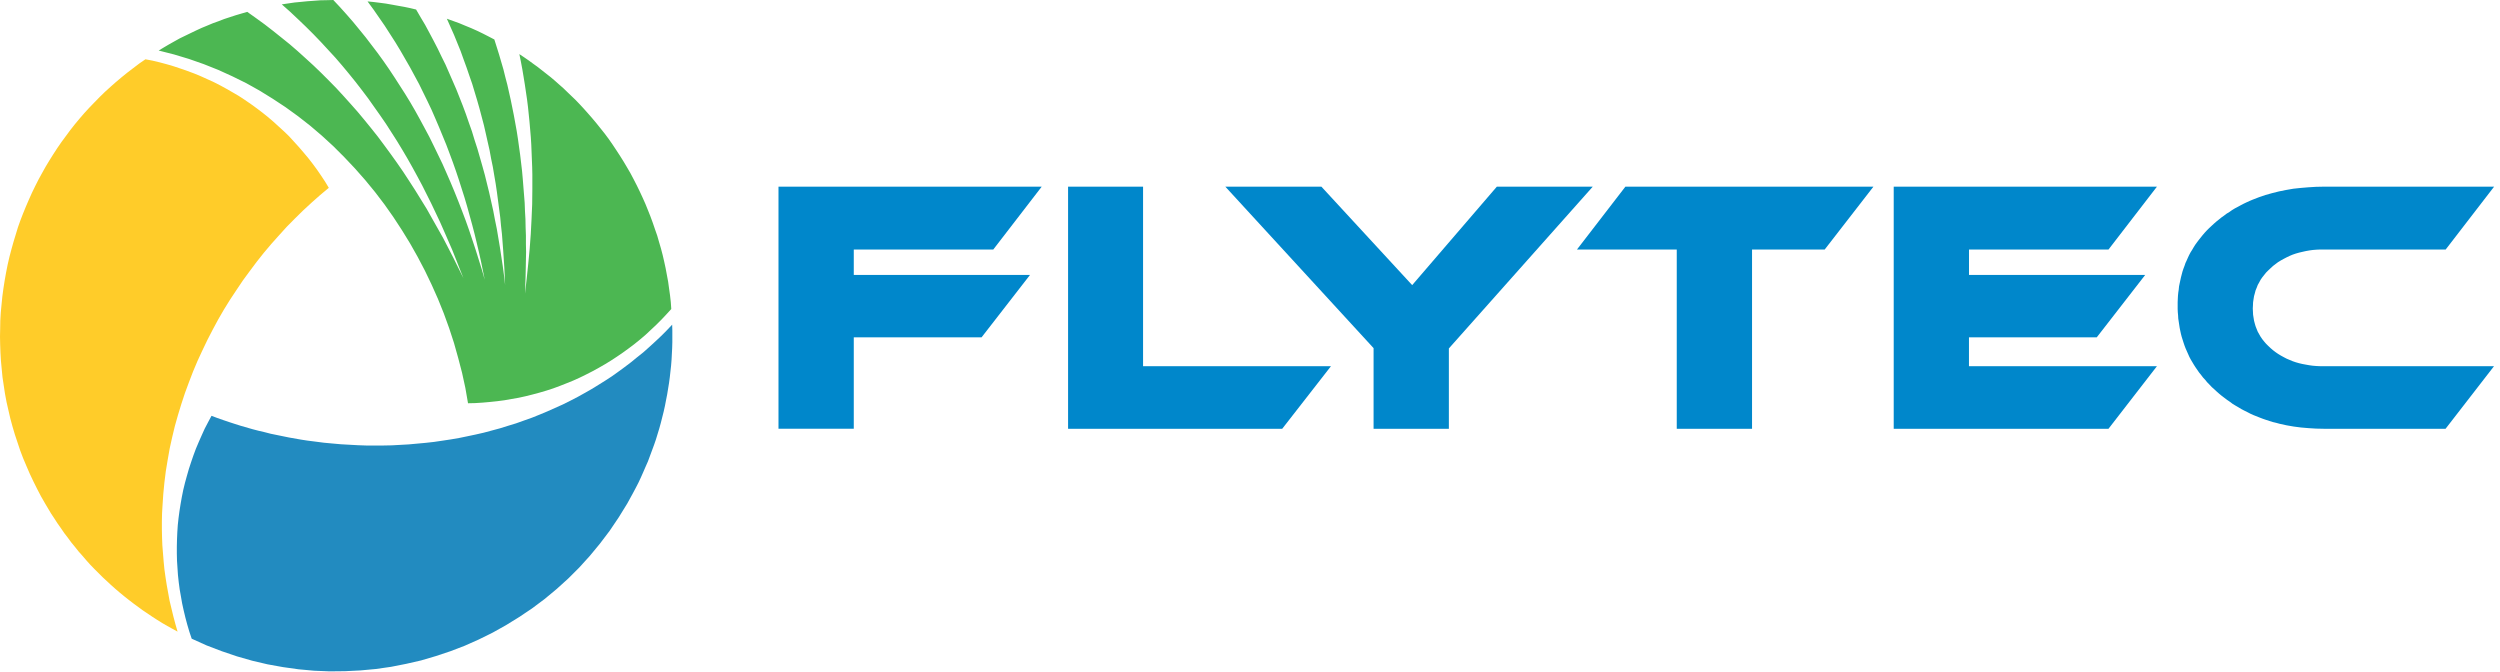 <?xml version="1.0" encoding="UTF-8" standalone="no"?>
<svg
   xmlns:dc="http://purl.org/dc/elements/1.1/"
   xmlns:cc="http://creativecommons.org/ns#"
   xmlns:rdf="http://www.w3.org/1999/02/22-rdf-syntax-ns#"
   xmlns:svg="http://www.w3.org/2000/svg"
   xmlns="http://www.w3.org/2000/svg"
   xmlns:sodipodi="http://sodipodi.sourceforge.net/DTD/sodipodi-0.dtd"
   xmlns:inkscape="http://www.inkscape.org/namespaces/inkscape"
   viewBox="0 0 74.346 19.99"
   id="svg2"
   height="19.99mm"
   width="74.346mm"
   version="1.0"
   sodipodi:docname="logo.svg"
   inkscape:version="0.92.2 (5c3e80d, 2017-08-06)">
  <sodipodi:namedview
     pagecolor="#ffffff"
     bordercolor="#666666"
     borderopacity="1"
     objecttolerance="10"
     gridtolerance="10"
     guidetolerance="10"
     inkscape:pageopacity="0"
     inkscape:pageshadow="2"
     inkscape:window-width="1920"
     inkscape:window-height="1001"
     id="namedview3729"
     showgrid="false"
     inkscape:zoom="6.263524"
     inkscape:cx="140.49599"
     inkscape:cy="37.776003"
     inkscape:window-x="-9"
     inkscape:window-y="-9"
     inkscape:window-maximized="1"
     inkscape:current-layer="svg2" />
  <defs
     id="defs4">
    <pattern
       y="0"
       x="0"
       height="6"
       width="6"
       patternUnits="userSpaceOnUse"
       id="WMFhbasepattern" />
  </defs>
  <path
     id="path9"
     d="M 4.719,1.503 5.175,1.619 5.62,1.753 6.057,1.906 6.489,2.078 6.907,2.268 7.321,2.472 7.72,2.695 8.11,2.936 8.491,3.187 8.863,3.456 9.225,3.739 9.573,4.036 l 0.339,0.311 0.325,0.325 0.316,0.334 0.307,0.348 0.293,0.357 0.279,0.366 0.265,0.376 0.255,0.39 0.242,0.394 0.228,0.404 0.214,0.408 0.2,0.417 0.19,0.427 0.172,0.427 0.158,0.436 0.144,0.441 0.125,0.445 0.116,0.445 0.098,0.45 0.079,0.455 0.218,-0.005 0.218,-0.014 0.214,-0.019 0.218,-0.023 0.214,-0.028 0.209,-0.037 0.214,-0.037 0.209,-0.046 0.204,-0.051 0.209,-0.056 0.204,-0.06 0.2,-0.065 0.2,-0.074 0.2,-0.079 0.195,-0.079 0.195,-0.088 0.19,-0.093 0.19,-0.097 0.186,-0.102 0.186,-0.107 0.181,-0.111 0.177,-0.116 0.177,-0.121 0.172,-0.125 0.172,-0.13 0.167,-0.135 0.163,-0.139 0.158,-0.148 0.158,-0.148 0.153,-0.153 0.149,-0.158 0.144,-0.158 -0.014,-0.204 -0.023,-0.204 -0.028,-0.199 -0.028,-0.204 -0.037,-0.199 -0.037,-0.199 -0.042,-0.195 -0.046,-0.199 -0.051,-0.195 -0.056,-0.19 -0.056,-0.195 L 19.477,6.814 19.412,6.624 19.342,6.434 19.268,6.248 19.193,6.063 19.11,5.877 19.026,5.696 18.938,5.515 18.845,5.334 18.752,5.158 18.65,4.982 18.548,4.81 18.441,4.639 18.329,4.467 18.218,4.3 18.102,4.133 17.981,3.971 17.855,3.813 17.725,3.651 17.595,3.497 17.461,3.344 17.349,3.219 17.233,3.094 17.117,2.973 16.996,2.857 16.875,2.741 16.755,2.625 16.629,2.514 16.504,2.403 16.378,2.296 16.248,2.194 16.118,2.092 15.988,1.99 15.853,1.893 15.719,1.795 15.584,1.702 l -0.139,-0.093 0.046,0.227 0.042,0.223 0.037,0.223 0.037,0.227 0.033,0.223 0.033,0.223 0.028,0.223 0.023,0.223 0.023,0.227 0.019,0.223 0.019,0.223 0.014,0.223 0.009,0.223 0.009,0.223 0.009,0.223 0.005,0.223 0,0.445 -0.005,0.441 -0.019,0.445 -0.023,0.441 -0.033,0.445 -0.042,0.441 -0.046,0.441 -0.051,0.445 0.009,-0.25 0.009,-0.251 0.005,-0.246 0.005,-0.246 0.005,-0.246 -0.005,-0.246 0,-0.246 -0.009,-0.241 -0.005,-0.246 -0.014,-0.241 -0.009,-0.241 -0.019,-0.241 -0.019,-0.237 -0.019,-0.241 L 15.524,5.075 15.496,4.838 15.468,4.601 15.435,4.365 15.403,4.133 15.366,3.896 15.324,3.664 15.282,3.433 15.236,3.205 15.189,2.973 15.138,2.746 15.087,2.519 15.027,2.291 14.971,2.064 14.906,1.842 14.841,1.619 14.771,1.396 14.701,1.174 14.53,1.085 14.358,0.997 l -0.172,-0.083 -0.177,-0.079 -0.181,-0.074 -0.177,-0.074 -0.181,-0.065 -0.181,-0.065 0.107,0.241 0.107,0.241 0.098,0.241 0.098,0.241 0.088,0.246 0.088,0.241 0.084,0.246 0.084,0.241 0.074,0.246 0.074,0.246 0.07,0.246 0.065,0.246 0.065,0.246 0.056,0.246 0.056,0.25 0.056,0.246 0.046,0.251 0.051,0.246 0.042,0.25 0.042,0.246 0.037,0.251 0.033,0.25 0.033,0.25 0.033,0.251 0.023,0.25 0.028,0.25 0.019,0.251 0.019,0.25 0.033,0.506 0.023,0.506 -0.033,-0.283 -0.037,-0.278 -0.042,-0.278 -0.042,-0.278 -0.046,-0.274 -0.046,-0.274 -0.056,-0.274 -0.051,-0.269 -0.06,-0.269 -0.06,-0.269 -0.065,-0.264 -0.065,-0.264 L 14.344,4.935 14.27,4.676 14.195,4.416 14.112,4.161 14.033,3.901 13.944,3.651 13.856,3.395 13.763,3.145 13.666,2.899 13.568,2.653 13.461,2.407 13.354,2.162 13.248,1.92 13.131,1.684 13.015,1.443 12.895,1.211 12.769,0.974 12.644,0.742 12.509,0.515 12.374,0.283 12.198,0.241 12.021,0.204 11.84,0.172 11.659,0.139 11.478,0.107 11.297,0.083 11.111,0.06 10.93,0.042 l 0.177,0.241 0.167,0.241 0.167,0.241 0.158,0.246 0.158,0.246 0.149,0.246 0.144,0.25 0.144,0.25 0.135,0.25 0.135,0.25 0.125,0.255 0.125,0.255 0.121,0.255 0.111,0.255 0.111,0.26 0.107,0.26 0.107,0.26 0.098,0.26 0.098,0.264 0.093,0.264 0.088,0.264 0.084,0.264 0.084,0.264 0.079,0.269 0.074,0.269 0.074,0.269 0.07,0.269 0.065,0.269 0.065,0.274 0.06,0.269 0.056,0.274 0.056,0.274 L 14.33,8.02 14.237,7.723 14.144,7.426 14.047,7.134 13.949,6.842 13.847,6.554 13.74,6.271 13.629,5.984 13.517,5.705 13.401,5.427 13.28,5.149 13.159,4.875 13.029,4.606 12.899,4.337 12.769,4.073 12.63,3.813 12.49,3.553 12.346,3.293 12.198,3.038 12.045,2.788 11.887,2.542 11.729,2.296 11.566,2.05 11.399,1.809 11.227,1.572 11.051,1.341 10.874,1.109 10.688,0.881 10.502,0.654 10.312,0.436 10.112,0.213 9.912,0 9.722,0.005 9.527,0.009 9.337,0.023 9.141,0.037 8.951,0.056 8.761,0.074 8.57,0.102 8.38,0.13 8.626,0.348 8.863,0.571 9.095,0.793 9.323,1.02 l 0.223,0.232 0.214,0.232 0.214,0.232 0.204,0.237 0.2,0.241 0.195,0.241 0.19,0.246 0.186,0.246 0.177,0.251 0.177,0.25 0.172,0.25 0.167,0.26 0.163,0.255 0.158,0.26 0.153,0.26 0.149,0.264 0.144,0.264 0.144,0.269 0.135,0.269 0.135,0.269 0.13,0.274 0.13,0.274 0.121,0.274 0.121,0.278 0.121,0.278 0.111,0.278 0.111,0.283 0.112,0.283 L 13.629,7.964 13.48,7.663 13.327,7.366 13.173,7.069 13.011,6.782 12.848,6.494 12.686,6.206 12.514,5.928 12.342,5.65 12.165,5.376 11.989,5.107 11.803,4.838 11.617,4.578 11.427,4.319 11.236,4.063 11.037,3.813 10.837,3.567 10.632,3.321 10.423,3.085 10.21,2.848 9.996,2.616 9.773,2.389 9.55,2.166 9.323,1.948 9.09,1.735 8.853,1.521 8.617,1.317 8.37,1.118 8.12,0.918 7.869,0.724 7.613,0.538 7.353,0.353 7.177,0.404 7.005,0.455 6.837,0.51 6.666,0.566 6.498,0.631 6.331,0.691 6.164,0.761 5.997,0.83 5.834,0.905 5.672,0.983 5.509,1.062 5.346,1.141 5.188,1.229 5.031,1.317 4.873,1.41 4.719,1.503 Z"
     style="fill:#4cb752;fill-opacity:1;fill-rule:evenodd;stroke:none" />
  <path
     id="path11"
     d="M 9.778,5.585 9.666,5.399 9.546,5.218 9.425,5.042 9.295,4.866 9.165,4.699 9.025,4.532 8.886,4.37 8.742,4.212 8.598,4.054 8.445,3.906 8.287,3.762 8.129,3.618 7.966,3.479 7.804,3.349 7.632,3.219 7.46,3.094 7.283,2.973 7.107,2.857 6.926,2.751 6.74,2.644 6.554,2.542 6.364,2.445 6.169,2.356 5.974,2.268 5.774,2.185 5.574,2.111 5.374,2.041 5.165,1.971 4.961,1.911 4.752,1.855 4.538,1.804 4.325,1.763 4.143,1.888 3.967,2.022 3.79,2.157 3.618,2.296 3.447,2.44 3.284,2.584 3.121,2.732 2.964,2.885 2.81,3.043 2.657,3.201 2.508,3.363 2.364,3.53 2.225,3.697 2.09,3.869 1.96,4.045 1.83,4.221 1.705,4.402 1.584,4.588 1.468,4.773 1.356,4.959 1.25,5.149 1.143,5.344 1.045,5.538 0.948,5.738 0.859,5.937 0.771,6.141 0.687,6.346 0.608,6.55 0.534,6.758 0.469,6.972 0.404,7.185 0.344,7.399 0.283,7.63 0.228,7.867 0.181,8.104 0.139,8.34 0.102,8.577 0.07,8.813 0.046,9.054 0.023,9.296 0.009,9.532 0.005,9.773 -3.0910165e-6,10.015 0.005,10.256 0.014,10.497 l 0.014,0.237 0.023,0.241 0.023,0.241 0.037,0.246 0.037,0.246 0.046,0.246 0.056,0.246 0.056,0.241 0.065,0.241 0.07,0.237 0.079,0.237 0.079,0.237 0.088,0.232 0.098,0.232 0.098,0.227 0.107,0.227 0.111,0.223 0.116,0.223 0.125,0.218 0.088,0.148 0.088,0.148 0.098,0.148 0.093,0.144 0.102,0.144 0.098,0.144 0.107,0.139 0.102,0.139 0.111,0.135 0.107,0.135 0.116,0.13 0.111,0.13 0.116,0.13 0.121,0.125 0.121,0.121 0.125,0.125 0.125,0.116 0.125,0.116 0.13,0.116 0.13,0.111 0.135,0.111 0.135,0.107 0.139,0.107 0.139,0.102 0.139,0.102 0.144,0.097 0.144,0.097 0.144,0.093 0.149,0.093 0.153,0.088 0.149,0.083 0.153,0.084 -0.065,-0.227 -0.06,-0.227 -0.056,-0.232 -0.056,-0.232 -0.042,-0.232 -0.042,-0.232 -0.037,-0.237 -0.033,-0.237 -0.023,-0.237 -0.019,-0.237 -0.019,-0.237 -0.009,-0.237 -0.005,-0.237 0,-0.237 0.005,-0.237 0.014,-0.237 0.023,-0.343 0.033,-0.339 0.042,-0.339 0.056,-0.339 0.06,-0.339 0.074,-0.334 0.079,-0.329 0.093,-0.329 L 5.393,12.014 5.5,11.689 5.62,11.364 5.741,11.049 5.876,10.729 6.02,10.418 6.169,10.107 6.327,9.801 6.489,9.5 6.661,9.203 6.842,8.911 7.033,8.623 7.223,8.34 7.427,8.062 7.632,7.788 7.845,7.519 8.068,7.255 8.296,7 8.528,6.744 8.77,6.499 9.011,6.262 9.262,6.03 9.518,5.803 9.778,5.585 Z"
     style="fill:#ffcc29;fill-opacity:1;fill-rule:evenodd;stroke:none" />
  <path
     id="path13"
     d="m 5.704,18.995 0.441,0.199 0.451,0.172 0.451,0.153 0.455,0.13 0.455,0.107 0.46,0.083 0.464,0.065 0.46,0.042 0.46,0.019 0.46,-0.005 0.46,-0.023 0.455,-0.042 0.455,-0.065 0.446,-0.088 0.446,-0.102 0.441,-0.13 0.432,-0.144 0.423,-0.162 0.418,-0.186 0.413,-0.204 0.399,-0.223 0.39,-0.241 0.381,-0.255 0.372,-0.278 0.358,-0.297 0.344,-0.311 0.33,-0.329 0.316,-0.348 0.302,-0.366 0.288,-0.38 0.269,-0.399 0.255,-0.413 0.084,-0.153 0.084,-0.153 0.084,-0.158 0.079,-0.153 0.074,-0.158 0.07,-0.158 0.07,-0.162 0.07,-0.158 0.06,-0.162 0.06,-0.162 0.06,-0.162 0.056,-0.162 0.051,-0.167 0.051,-0.167 0.046,-0.167 0.042,-0.167 0.042,-0.167 0.037,-0.167 0.033,-0.172 0.033,-0.167 0.028,-0.172 0.028,-0.172 0.023,-0.172 0.019,-0.172 0.019,-0.172 0.014,-0.176 0.009,-0.172 0.009,-0.172 0.005,-0.176 0,-0.172 0,-0.176 -0.005,-0.172 -0.163,0.172 -0.167,0.167 -0.172,0.162 -0.177,0.162 -0.177,0.158 -0.186,0.148 -0.181,0.148 -0.19,0.144 -0.19,0.139 -0.195,0.139 -0.2,0.13 -0.2,0.125 -0.204,0.125 -0.204,0.116 -0.209,0.116 -0.214,0.111 -0.223,0.111 -0.228,0.102 -0.228,0.102 -0.232,0.097 -0.232,0.093 -0.237,0.084 -0.232,0.083 -0.242,0.074 -0.237,0.074 -0.242,0.065 -0.242,0.065 -0.246,0.056 -0.242,0.051 -0.246,0.051 -0.246,0.042 -0.246,0.037 -0.251,0.037 -0.251,0.028 -0.251,0.023 -0.251,0.023 -0.251,0.014 -0.255,0.014 -0.251,0.005 -0.251,0 -0.255,0 -0.251,-0.009 -0.251,-0.014 -0.251,-0.014 -0.255,-0.023 -0.251,-0.023 -0.246,-0.032 -0.251,-0.032 -0.181,-0.028 -0.181,-0.032 -0.181,-0.032 -0.181,-0.037 -0.181,-0.037 -0.181,-0.037 -0.177,-0.046 -0.181,-0.042 -0.177,-0.046 -0.177,-0.051 -0.177,-0.051 -0.177,-0.056 -0.172,-0.056 -0.177,-0.06 -0.172,-0.06 -0.172,-0.065 -0.102,0.19 -0.102,0.195 -0.088,0.195 -0.088,0.199 -0.084,0.199 -0.074,0.199 -0.07,0.204 -0.065,0.199 -0.06,0.209 -0.056,0.204 -0.051,0.209 -0.042,0.209 -0.037,0.209 -0.033,0.209 -0.028,0.209 -0.023,0.213 -0.014,0.213 -0.009,0.209 -0.005,0.213 0,0.213 0.005,0.213 0.014,0.213 0.014,0.209 0.023,0.213 0.028,0.213 0.037,0.209 0.037,0.213 0.046,0.209 0.051,0.213 0.056,0.209 0.06,0.204 0.07,0.209 z"
     style="fill:#228bc0;fill-opacity:1;fill-rule:evenodd;stroke:none" />
  <path
     id="path15"
     d="m 74.167,10.891 -1.44,1.86 -3.619,0 -0.232,-0.005 -0.227,-0.014 -0.223,-0.019 -0.214,-0.028 -0.214,-0.037 -0.209,-0.046 -0.102,-0.028 -0.098,-0.023 -0.102,-0.032 -0.097,-0.032 -0.093,-0.032 -0.097,-0.037 -0.093,-0.037 -0.093,-0.037 -0.093,-0.042 -0.088,-0.046 -0.093,-0.046 -0.088,-0.046 -0.084,-0.051 -0.088,-0.051 -0.084,-0.051 -0.079,-0.06 -0.084,-0.056 -0.079,-0.06 -0.079,-0.06 -0.079,-0.065 -0.074,-0.065 -0.075,-0.07 -0.074,-0.065 -0.065,-0.07 -0.069,-0.07 -0.06,-0.074 -0.065,-0.07 -0.056,-0.074 -0.06,-0.074 -0.051,-0.074 -0.051,-0.074 -0.051,-0.079 -0.047,-0.079 -0.047,-0.079 -0.042,-0.079 -0.037,-0.084 -0.037,-0.083 -0.037,-0.084 -0.032,-0.083 -0.028,-0.083 -0.028,-0.088 -0.028,-0.088 -0.023,-0.088 -0.019,-0.088 -0.019,-0.093 -0.014,-0.093 -0.014,-0.093 -0.014,-0.093 -0.005,-0.093 -0.009,-0.097 -0.004,-0.097 0,-0.097 0,-0.097 0.004,-0.097 0.005,-0.097 0.009,-0.093 0.014,-0.093 0.009,-0.093 0.019,-0.093 0.019,-0.088 0.019,-0.088 0.023,-0.088 0.023,-0.088 0.028,-0.083 0.032,-0.084 0.028,-0.083 0.037,-0.079 0.037,-0.084 0.037,-0.079 0.042,-0.079 0.047,-0.074 0.046,-0.079 0.047,-0.074 0.051,-0.07 0.056,-0.074 0.056,-0.07 0.056,-0.07 0.06,-0.07 0.065,-0.07 0.065,-0.065 0.07,-0.065 0.07,-0.065 0.074,-0.065 0.075,-0.06 0.074,-0.06 0.079,-0.056 0.079,-0.06 0.084,-0.051 0.079,-0.056 0.084,-0.051 0.088,-0.046 0.084,-0.046 0.088,-0.046 0.088,-0.042 0.093,-0.042 0.088,-0.037 0.191,-0.074 0.191,-0.065 0.2,-0.056 0.205,-0.051 0.209,-0.042 0.214,-0.037 0.218,-0.023 0.227,-0.019 0.228,-0.014 0.237,-0.005 5.059,0 -1.44,1.869 -3.619,0 -0.111,0 -0.111,0.005 -0.111,0.009 -0.102,0.014 -0.107,0.019 -0.102,0.023 -0.098,0.023 -0.098,0.028 -0.093,0.032 -0.088,0.037 -0.088,0.042 -0.088,0.046 -0.084,0.046 -0.084,0.051 -0.074,0.056 -0.079,0.06 -0.07,0.065 -0.069,0.065 -0.065,0.065 -0.056,0.07 -0.056,0.07 -0.051,0.074 -0.042,0.079 -0.042,0.074 -0.032,0.084 -0.033,0.079 -0.023,0.088 -0.023,0.083 -0.014,0.088 -0.014,0.093 -0.004,0.093 -0.005,0.093 0.005,0.097 0.004,0.088 0.014,0.088 0.014,0.088 0.023,0.088 0.023,0.079 0.033,0.084 0.032,0.079 0.042,0.074 0.042,0.074 0.051,0.074 0.056,0.07 0.056,0.065 0.065,0.065 0.069,0.065 0.07,0.06 0.079,0.06 0.074,0.051 0.084,0.051 0.084,0.046 0.088,0.046 0.088,0.037 0.088,0.037 0.093,0.032 0.098,0.028 0.098,0.023 0.102,0.019 0.107,0.019 0.102,0.014 0.111,0.009 0.111,0.005 0.111,0 5.059,0 z"
     style="fill:#0087cb;fill-opacity:1;fill-rule:nonzero;stroke:none" />
  <path
     id="path17"
     d="m 64.143,10.891 -1.44,1.86 -6.387,0 0,-7.199 7.827,0 -1.44,1.869 -4.148,0 0,0.756 5.239,0 -1.44,1.855 -3.8,0 0,0.858 5.588,0 z"
     style="fill:#0087cb;fill-opacity:1;fill-rule:nonzero;stroke:none" />
  <path
     id="path19"
     d="m 55.712,5.552 -1.449,1.869 -2.16,0 0,5.33 -2.239,0 0,-5.33 -2.968,0 1.44,-1.869 7.376,0 z"
     style="fill:#0087cb;fill-opacity:1;fill-rule:nonzero;stroke:none" />
  <path
     id="path21"
     d="m 47.365,5.552 -4.278,4.81 0,2.389 -2.239,0 0,-2.398 -4.408,-4.801 2.857,0 2.699,2.927 2.517,-2.927 2.852,0 z"
     style="fill:#0087cb;fill-opacity:1;fill-rule:nonzero;stroke:none" />
  <path
     id="path23"
     d="m 39.58,10.891 -1.449,1.86 -6.368,0 0,-7.199 2.23,0 0,5.339 5.588,0 z"
     style="fill:#0087cb;fill-opacity:1;fill-rule:nonzero;stroke:none" />
  <path
     id="path25"
     d="m 30.978,5.552 -1.44,1.869 -4.148,0 0,0.756 5.24,0 -1.44,1.855 -3.8,0 0,2.718 -2.239,0 0,-7.199 7.827,0 z"
     style="fill:#0087cb;fill-opacity:1;fill-rule:nonzero;stroke:none" />
</svg>
